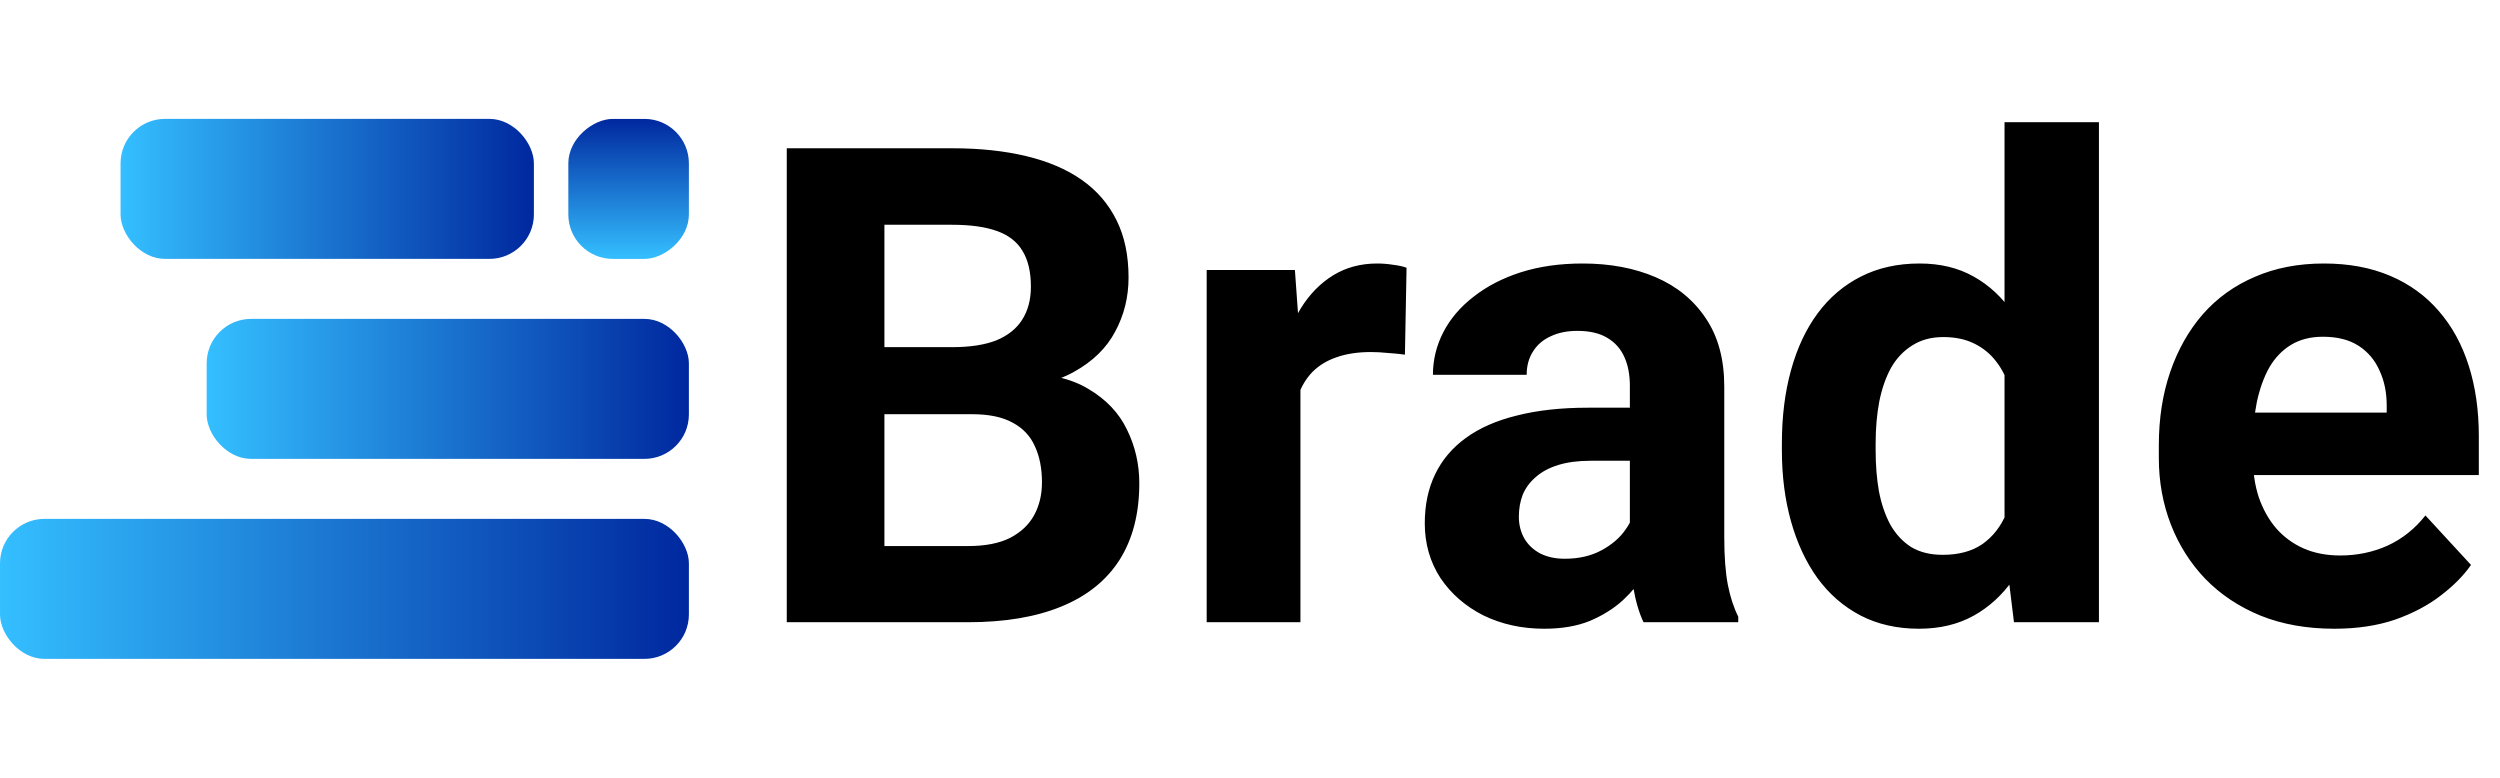 <svg width="225" height="70" viewBox="0 0 225 70" fill="none" xmlns="http://www.w3.org/2000/svg">
<path d="M87.508 37.279H76.551L76.492 31.244H85.691C87.312 31.244 88.641 31.039 89.676 30.629C90.711 30.199 91.482 29.584 91.99 28.783C92.518 27.963 92.781 26.967 92.781 25.795C92.781 24.467 92.527 23.393 92.019 22.572C91.531 21.752 90.76 21.156 89.705 20.785C88.67 20.414 87.332 20.229 85.691 20.229H79.598V56H70.809V13.344H85.691C88.172 13.344 90.389 13.578 92.342 14.047C94.314 14.516 95.984 15.229 97.352 16.186C98.719 17.143 99.764 18.354 100.486 19.818C101.209 21.264 101.57 22.982 101.57 24.975C101.57 26.732 101.17 28.354 100.369 29.838C99.588 31.322 98.348 32.533 96.648 33.471C94.969 34.408 92.772 34.926 90.057 35.023L87.508 37.279ZM87.127 56H74.148L77.576 49.145H87.127C88.67 49.145 89.93 48.9 90.906 48.412C91.883 47.904 92.606 47.221 93.074 46.361C93.543 45.502 93.777 44.516 93.777 43.402C93.777 42.152 93.562 41.068 93.133 40.15C92.723 39.232 92.059 38.529 91.141 38.041C90.223 37.533 89.012 37.279 87.508 37.279H79.041L79.1 31.244H89.647L91.668 33.617C94.266 33.578 96.356 34.037 97.938 34.994C99.539 35.932 100.701 37.152 101.424 38.656C102.166 40.16 102.537 41.772 102.537 43.49C102.537 46.225 101.941 48.529 100.75 50.404C99.559 52.26 97.811 53.656 95.506 54.594C93.221 55.531 90.428 56 87.127 56ZM117.039 31.215V56H108.602V24.301H116.541L117.039 31.215ZM126.59 24.096L126.443 31.918C126.033 31.859 125.535 31.811 124.949 31.771C124.383 31.713 123.865 31.684 123.396 31.684C122.205 31.684 121.17 31.84 120.291 32.152C119.432 32.445 118.709 32.885 118.123 33.471C117.557 34.057 117.127 34.77 116.834 35.609C116.561 36.449 116.404 37.406 116.365 38.48L114.666 37.953C114.666 35.902 114.871 34.018 115.281 32.299C115.691 30.561 116.287 29.047 117.068 27.758C117.869 26.469 118.846 25.473 119.998 24.77C121.15 24.066 122.469 23.715 123.953 23.715C124.422 23.715 124.9 23.754 125.389 23.832C125.877 23.891 126.277 23.979 126.59 24.096ZM146.688 48.852V34.73C146.688 33.715 146.521 32.846 146.189 32.123C145.857 31.381 145.34 30.805 144.637 30.395C143.953 29.984 143.064 29.779 141.971 29.779C141.033 29.779 140.223 29.945 139.539 30.277C138.855 30.59 138.328 31.049 137.957 31.654C137.586 32.24 137.4 32.934 137.4 33.734H128.963C128.963 32.387 129.275 31.107 129.9 29.896C130.525 28.686 131.434 27.621 132.625 26.703C133.816 25.766 135.232 25.033 136.873 24.506C138.533 23.979 140.389 23.715 142.439 23.715C144.9 23.715 147.088 24.125 149.002 24.945C150.916 25.766 152.42 26.996 153.514 28.637C154.627 30.277 155.184 32.328 155.184 34.789V48.353C155.184 50.092 155.291 51.518 155.506 52.631C155.721 53.725 156.033 54.682 156.443 55.502V56H147.918C147.508 55.141 147.195 54.066 146.98 52.777C146.785 51.469 146.688 50.16 146.688 48.852ZM147.801 36.693L147.859 41.469H143.143C142.029 41.469 141.062 41.596 140.242 41.85C139.422 42.103 138.748 42.465 138.221 42.934C137.693 43.383 137.303 43.91 137.049 44.516C136.814 45.121 136.697 45.785 136.697 46.508C136.697 47.23 136.863 47.885 137.195 48.471C137.527 49.037 138.006 49.486 138.631 49.818C139.256 50.131 139.988 50.287 140.828 50.287C142.098 50.287 143.201 50.033 144.139 49.525C145.076 49.018 145.799 48.393 146.307 47.65C146.834 46.908 147.107 46.205 147.127 45.541L149.354 49.115C149.041 49.916 148.611 50.746 148.064 51.605C147.537 52.465 146.863 53.275 146.043 54.037C145.223 54.779 144.236 55.395 143.084 55.883C141.932 56.352 140.564 56.586 138.982 56.586C136.971 56.586 135.145 56.185 133.504 55.385C131.883 54.565 130.594 53.441 129.637 52.016C128.699 50.57 128.23 48.93 128.23 47.094C128.23 45.434 128.543 43.959 129.168 42.67C129.793 41.381 130.711 40.297 131.922 39.418C133.152 38.52 134.686 37.846 136.521 37.397C138.357 36.928 140.486 36.693 142.908 36.693H147.801ZM180.408 49.086V11H188.904V56H181.258L180.408 49.086ZM160.369 40.531V39.916C160.369 37.494 160.643 35.297 161.189 33.324C161.736 31.332 162.537 29.623 163.592 28.197C164.646 26.771 165.945 25.668 167.488 24.887C169.031 24.105 170.789 23.715 172.762 23.715C174.617 23.715 176.238 24.105 177.625 24.887C179.031 25.668 180.223 26.781 181.199 28.227C182.195 29.652 182.996 31.342 183.602 33.295C184.207 35.228 184.646 37.348 184.92 39.652V41C184.646 43.207 184.207 45.258 183.602 47.152C182.996 49.047 182.195 50.707 181.199 52.133C180.223 53.539 179.031 54.633 177.625 55.414C176.219 56.195 174.578 56.586 172.703 56.586C170.73 56.586 168.973 56.185 167.43 55.385C165.906 54.584 164.617 53.461 163.562 52.016C162.527 50.57 161.736 48.871 161.189 46.918C160.643 44.965 160.369 42.836 160.369 40.531ZM168.807 39.916V40.531C168.807 41.84 168.904 43.06 169.1 44.193C169.314 45.326 169.656 46.332 170.125 47.211C170.613 48.07 171.238 48.744 172 49.232C172.781 49.701 173.729 49.935 174.842 49.935C176.287 49.935 177.479 49.613 178.416 48.969C179.354 48.305 180.066 47.397 180.555 46.244C181.062 45.092 181.355 43.764 181.434 42.26V38.422C181.375 37.191 181.199 36.088 180.906 35.111C180.633 34.115 180.223 33.266 179.676 32.562C179.148 31.859 178.484 31.312 177.684 30.922C176.902 30.531 175.975 30.336 174.9 30.336C173.807 30.336 172.869 30.59 172.088 31.098C171.307 31.586 170.672 32.26 170.184 33.119C169.715 33.978 169.363 34.994 169.129 36.166C168.914 37.318 168.807 38.568 168.807 39.916ZM210.086 56.586C207.625 56.586 205.418 56.195 203.465 55.414C201.512 54.613 199.852 53.51 198.484 52.103C197.137 50.697 196.102 49.066 195.379 47.211C194.656 45.336 194.295 43.344 194.295 41.234V40.062C194.295 37.66 194.637 35.463 195.32 33.471C196.004 31.479 196.98 29.75 198.25 28.285C199.539 26.82 201.102 25.697 202.938 24.916C204.773 24.115 206.844 23.715 209.148 23.715C211.395 23.715 213.387 24.086 215.125 24.828C216.863 25.57 218.318 26.625 219.49 27.992C220.682 29.359 221.58 31 222.186 32.914C222.791 34.809 223.094 36.918 223.094 39.242V42.758H197.898V37.133H214.803V36.488C214.803 35.316 214.588 34.272 214.158 33.353C213.748 32.416 213.123 31.674 212.283 31.127C211.443 30.58 210.369 30.307 209.061 30.307C207.947 30.307 206.99 30.551 206.189 31.039C205.389 31.527 204.734 32.211 204.227 33.09C203.738 33.969 203.367 35.004 203.113 36.195C202.879 37.367 202.762 38.656 202.762 40.062V41.234C202.762 42.504 202.938 43.676 203.289 44.75C203.66 45.824 204.178 46.752 204.842 47.533C205.525 48.315 206.346 48.92 207.303 49.35C208.279 49.779 209.383 49.994 210.613 49.994C212.137 49.994 213.553 49.701 214.861 49.115C216.189 48.51 217.332 47.602 218.289 46.391L222.391 50.844C221.727 51.801 220.818 52.719 219.666 53.598C218.533 54.477 217.166 55.199 215.564 55.766C213.963 56.312 212.137 56.586 210.086 56.586Z" fill="black"/>
<rect y="46.699" width="62" height="12.6" rx="4" fill="url(#paint0_linear_9847_1026)"/>
<rect x="18.6" y="28.699" width="43.4" height="12.6" rx="4" fill="url(#paint1_linear_9847_1026)"/>
<rect x="51.15" y="23.301" width="12.6" height="10.85" rx="4" transform="rotate(-90 51.15 23.301)" fill="url(#paint2_linear_9847_1026)"/>
<rect x="10.85" y="10.699" width="37.2" height="12.6" rx="4" fill="url(#paint3_linear_9847_1026)"/>
<defs>
<linearGradient id="paint0_linear_9847_1026" x1="0" y1="52.999" x2="62" y2="52.999" gradientUnits="userSpaceOnUse">
<stop stop-color="#34BFFF"/>
<stop offset="1" stop-color="#00289F"/>
</linearGradient>
<linearGradient id="paint1_linear_9847_1026" x1="18.6" y1="34.999" x2="62" y2="34.999" gradientUnits="userSpaceOnUse">
<stop stop-color="#34BFFF"/>
<stop offset="1" stop-color="#00289F"/>
</linearGradient>
<linearGradient id="paint2_linear_9847_1026" x1="51.15" y1="28.726" x2="63.75" y2="28.726" gradientUnits="userSpaceOnUse">
<stop stop-color="#34BFFF"/>
<stop offset="1" stop-color="#00289F"/>
</linearGradient>
<linearGradient id="paint3_linear_9847_1026" x1="10.85" y1="16.999" x2="48.05" y2="16.999" gradientUnits="userSpaceOnUse">
<stop stop-color="#34BFFF"/>
<stop offset="1" stop-color="#00289F"/>
</linearGradient>
</defs>
</svg>
